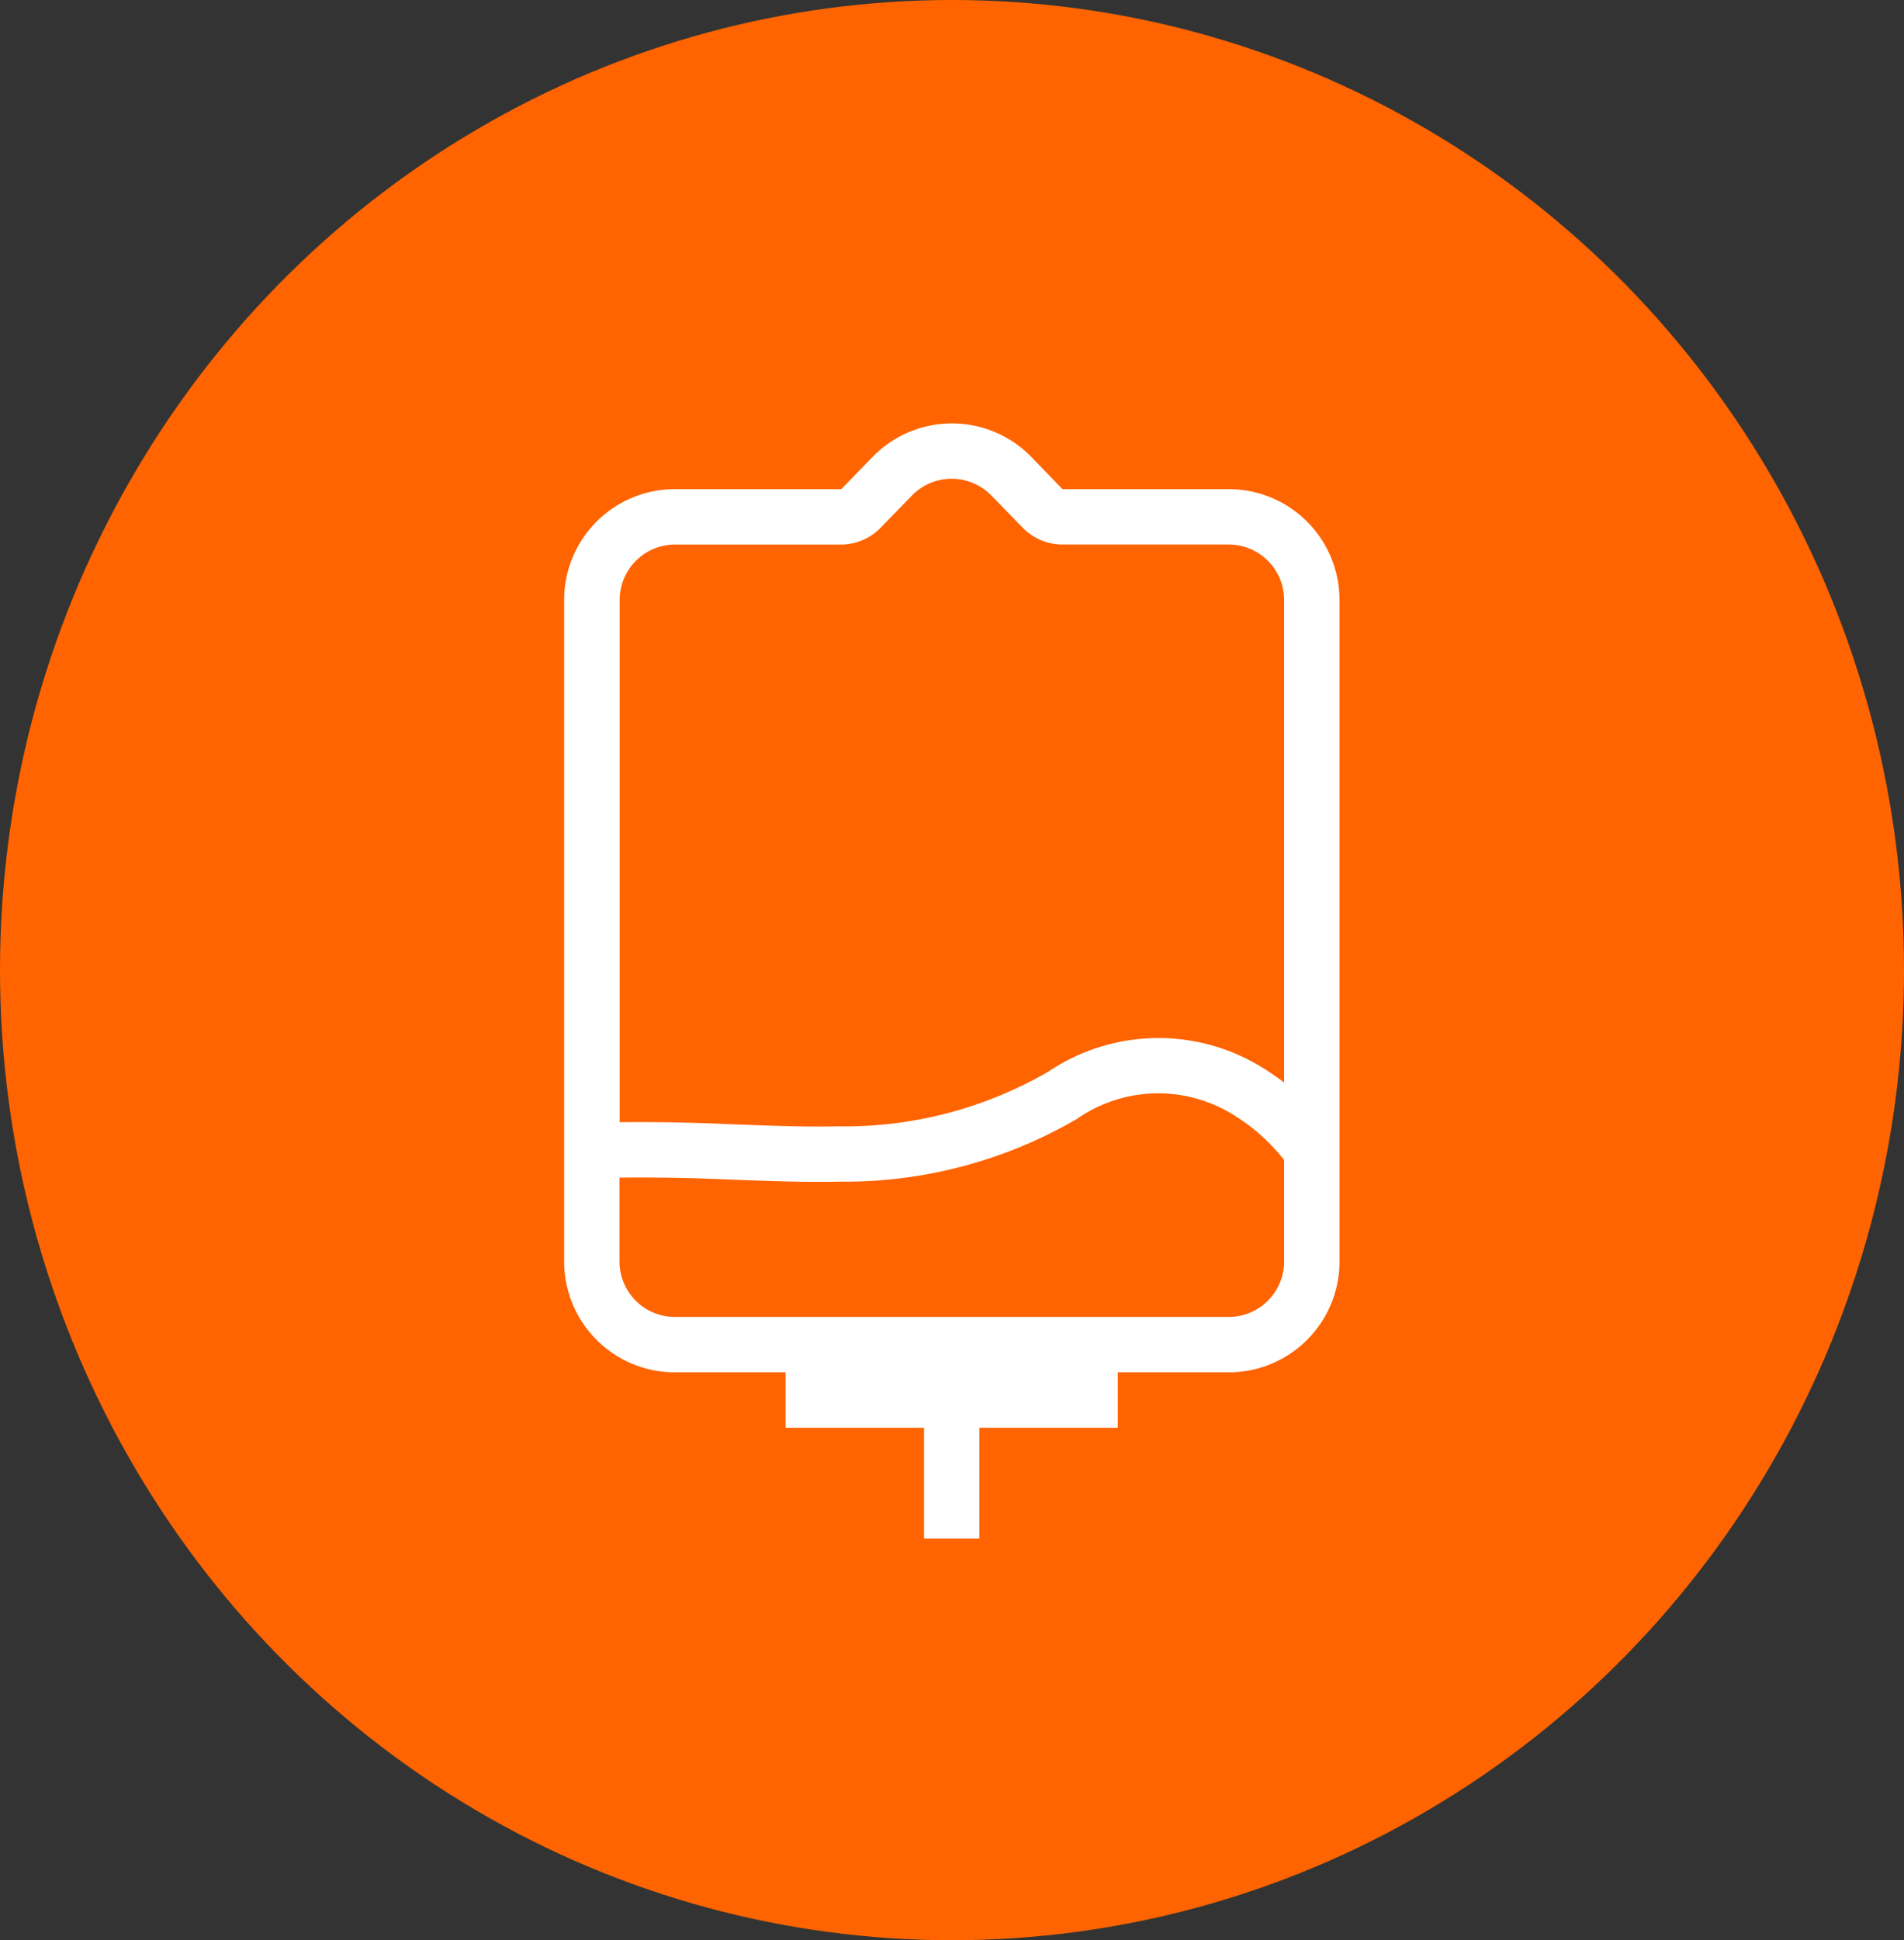 <svg xmlns="http://www.w3.org/2000/svg" width="54" height="55" viewBox="0 0 54 55">
  <rect x="0" y="0" width="54" height="55" fill="#333333" stroke="none"/>
  <g id="Blood_Bank" data-name="Blood Bank" transform="translate(-869 -4641)">
    <ellipse id="Ellipse_28" data-name="Ellipse 28" cx="27" cy="27.5" rx="27" ry="27.5" transform="translate(869 4641)" fill="#ff6400"/>
    <path id="blood-bank" d="M13.132,30.82h3.926v3.141h1.57V30.82h3.926V29.25H25.7a3.141,3.141,0,0,0,3.141-3.141V7.354A3.141,3.141,0,0,0,25.7,4.214H20.984L20.1,3.3a3.141,3.141,0,0,0-4.5,0l-.889.914H9.991A3.141,3.141,0,0,0,6.851,7.354V26.109A3.141,3.141,0,0,0,9.991,29.25h3.141ZM19.858,5.308a1.57,1.57,0,0,0,1.126.476H25.7a1.57,1.57,0,0,1,1.57,1.57V21.037a6.6,6.6,0,0,0-.726-.492,5.6,5.6,0,0,0-5.954.177,11.533,11.533,0,0,1-5.975,1.555c-.919.02-1.859-.016-2.867-.054l-.416-.016q-1.452-.063-2.906-.048V7.355a1.57,1.57,0,0,1,1.57-1.57H14.7a1.57,1.57,0,0,0,1.126-.476l.889-.914a1.571,1.571,0,0,1,2.252,0ZM8.421,23.731v2.378a1.57,1.57,0,0,0,1.57,1.57H25.7a1.57,1.57,0,0,0,1.57-1.57V23.228A5.5,5.5,0,0,0,25.749,21.9a4.038,4.038,0,0,0-4.366.173,13.107,13.107,0,0,1-6.741,1.772c-.969.02-1.958-.017-2.96-.055l-.414-.016Q9.846,23.715,8.421,23.731Z" transform="translate(878.149 4650.652)" fill="#fff" fill-rule="evenodd"/>
  </g>
</svg>
